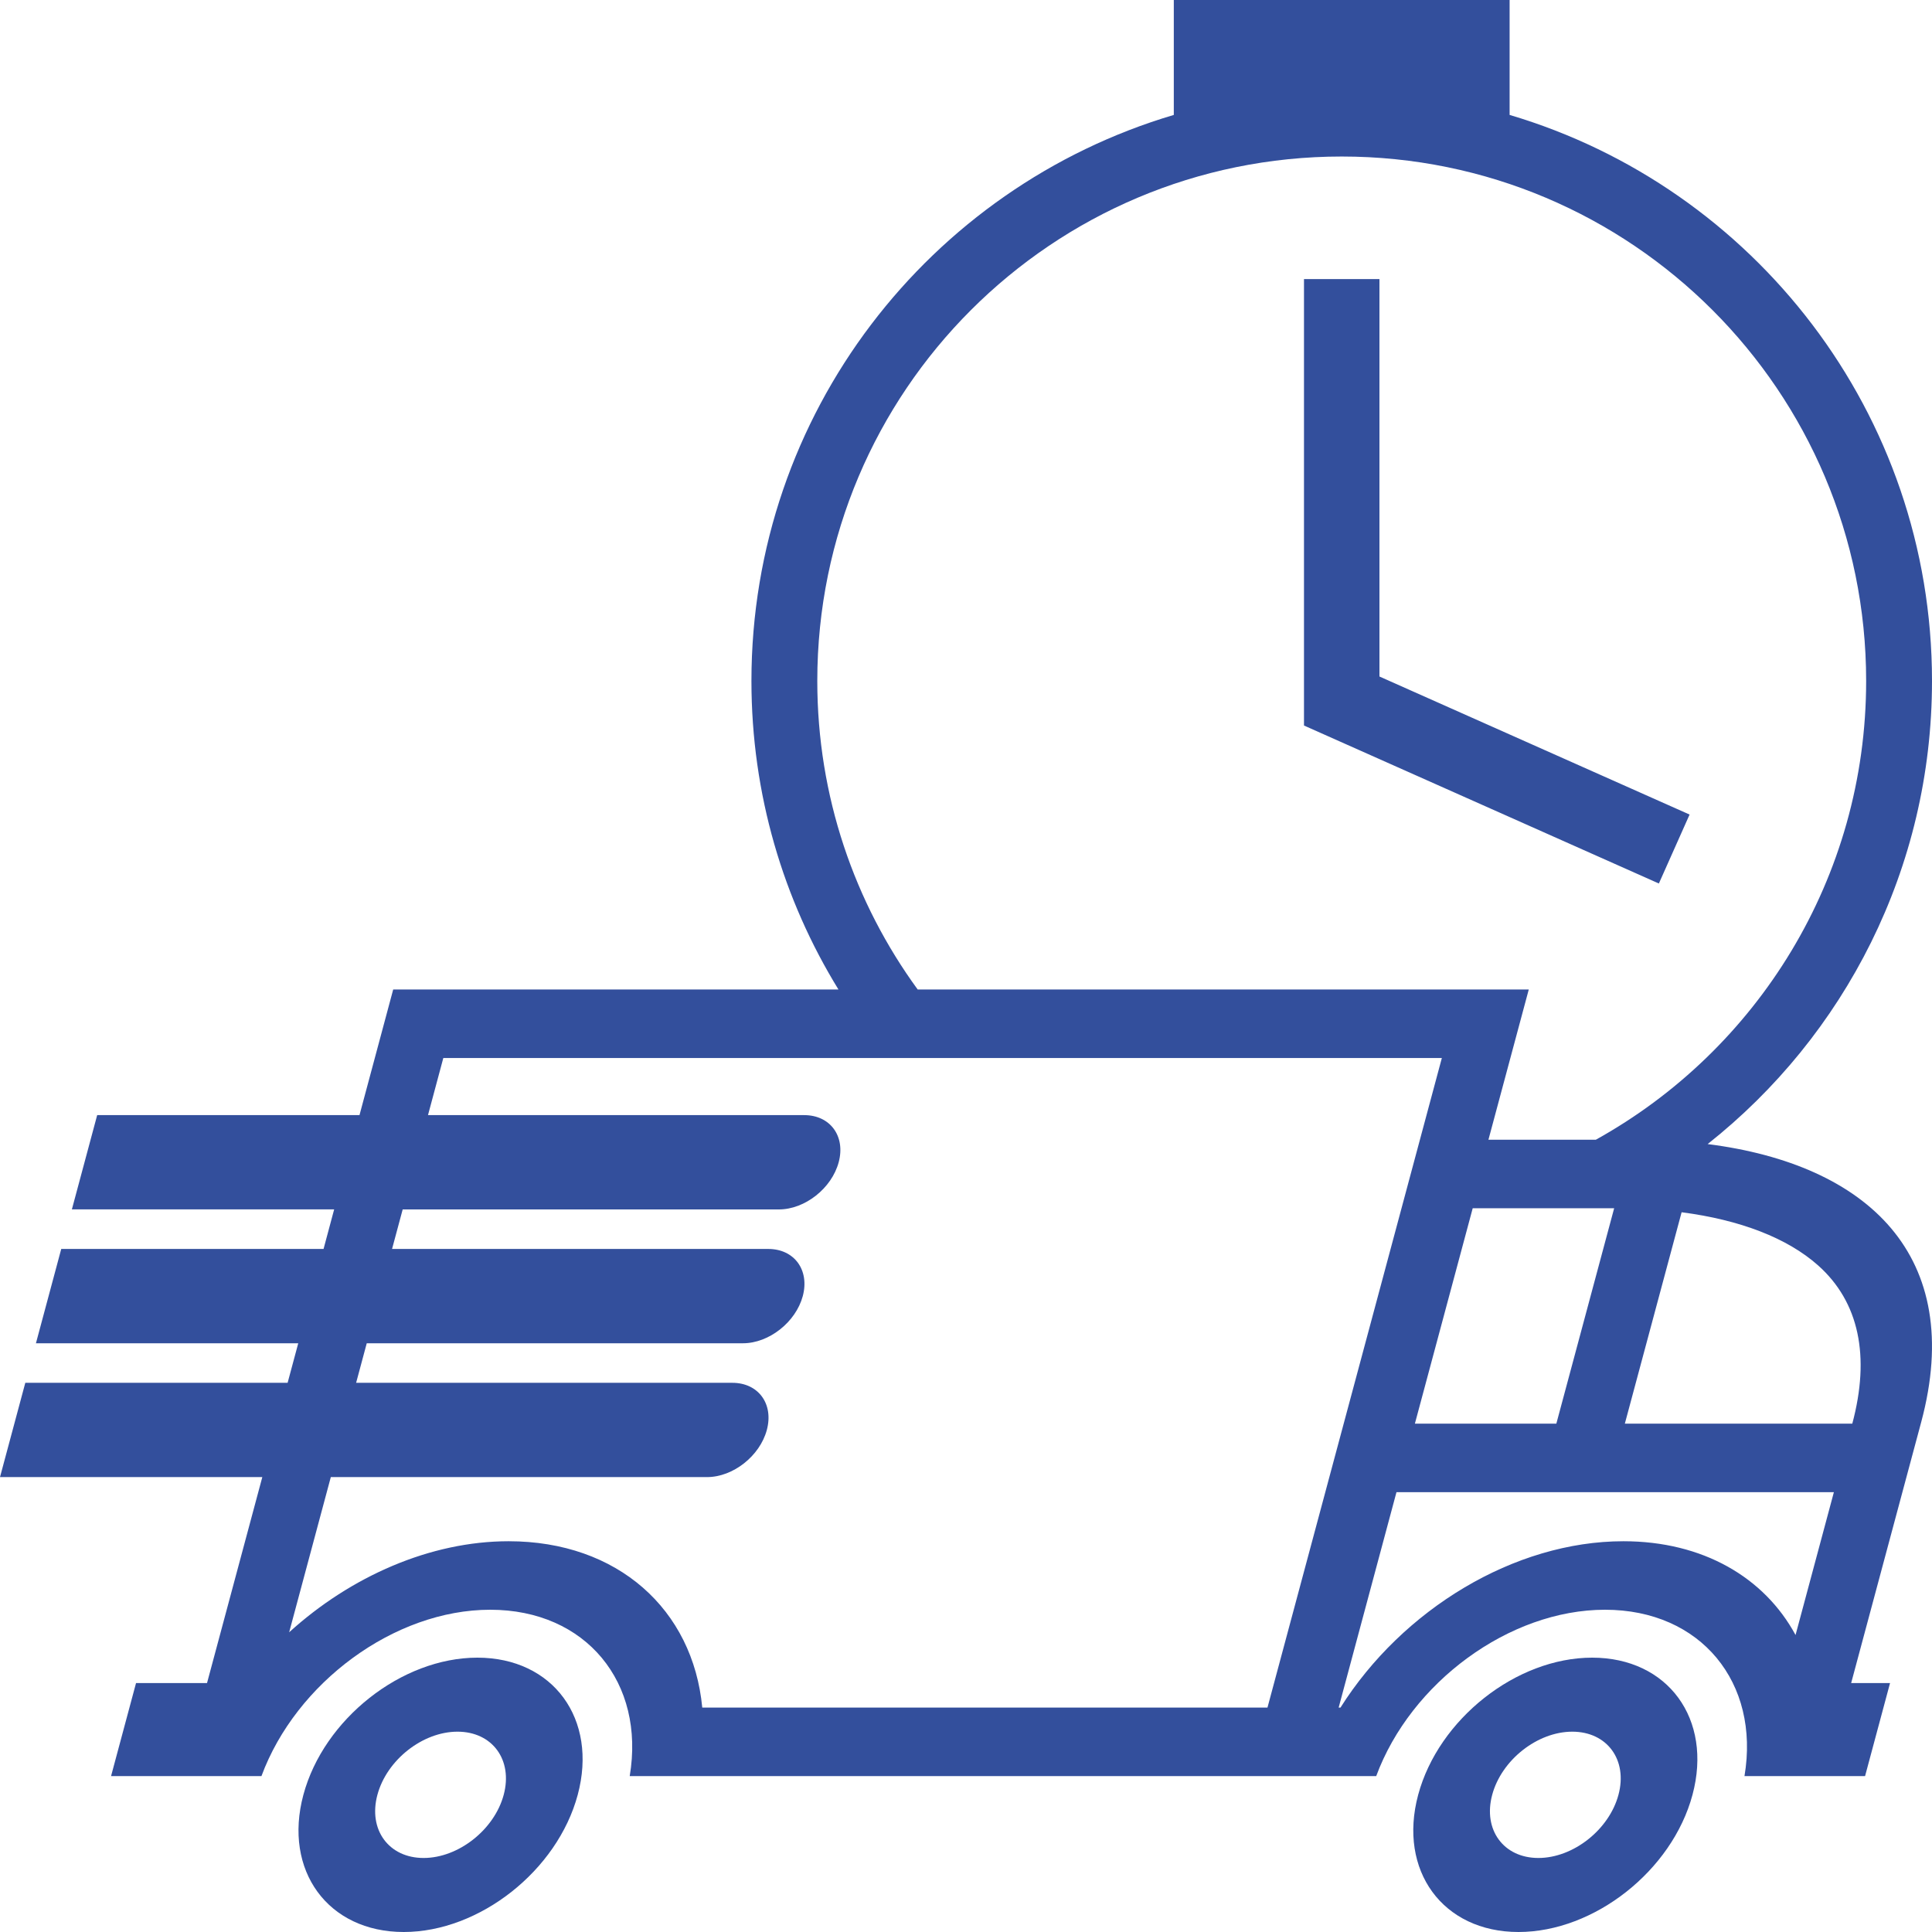 <svg width="70" height="70" viewBox="0 0 70 70" fill="none" xmlns="http://www.w3.org/2000/svg">
<g clip-path="url(#clip0_1_28)">
<path d="M17.296 60.06C14.551 60.06 11.729 62.285 10.992 65.03C10.255 67.775 11.883 70 14.628 70C17.373 70 20.195 67.775 20.932 65.03C21.669 62.285 20.041 60.06 17.296 60.06ZM18.25 65.03C17.911 66.293 16.611 67.318 15.348 67.318C14.084 67.318 13.335 66.293 13.674 65.03C14.013 63.766 15.312 62.742 16.576 62.742C17.84 62.742 18.589 63.766 18.25 65.03ZM61.871 41.452C66.822 37.535 70 31.475 70 24.672C70 14.974 63.544 6.785 54.696 4.164V0H42.529V4.164C33.681 6.785 27.226 14.974 27.226 24.672C27.226 28.77 28.379 32.599 30.379 35.852H14.246L13.025 40.403H3.521L2.604 43.819H12.107L11.723 45.252H2.219L1.302 48.669H10.806L10.421 50.101H0.917L0 53.518H9.504L7.501 60.98H4.929L4.024 64.351H9.473C10.722 60.967 14.288 58.324 17.762 58.324C21.236 58.324 23.384 60.967 22.816 64.351H49.863C51.112 60.967 54.679 58.324 58.153 58.324C61.627 58.324 63.775 60.967 63.206 64.351H67.575L68.48 60.98H67.071C67.453 59.557 69.017 53.729 69.609 51.525C71.225 45.506 67.673 42.188 61.871 41.452ZM29.612 24.672C29.612 14.178 38.119 5.671 48.613 5.671C59.106 5.671 67.614 14.178 67.614 24.672C67.614 31.824 63.661 38.053 57.821 41.294C56.414 41.294 55.229 41.294 53.929 41.294L55.39 35.852H33.25C30.963 32.715 29.612 28.851 29.612 24.672ZM58.484 43.777L56.389 51.582H51.264L53.359 43.777H58.484ZM25.444 61.869C25.108 58.314 22.381 55.842 18.428 55.842C15.595 55.842 12.711 57.112 10.477 59.14L11.986 53.518H25.617C26.561 53.518 27.531 52.753 27.784 51.81C28.037 50.866 27.478 50.102 26.534 50.102H12.903L13.288 48.669H26.919C27.862 48.669 28.832 47.904 29.086 46.961C29.339 46.017 28.78 45.252 27.836 45.252H14.205L14.59 43.82H28.221C29.164 43.82 30.134 43.055 30.387 42.111C30.641 41.168 30.081 40.403 29.138 40.403H15.507L16.062 38.334H52.241L45.923 61.869H25.444V61.869ZM65.056 59.24C63.928 57.154 61.699 55.842 58.819 55.842C54.866 55.842 50.812 58.315 48.568 61.869H48.502L50.597 54.064H66.445L65.056 59.24ZM67.112 51.582H58.871L60.928 43.922C63.044 44.197 64.758 44.856 65.871 45.846C67.36 47.171 67.767 49.139 67.112 51.582ZM57.687 60.06C54.942 60.06 52.12 62.285 51.383 65.03C50.646 67.775 52.274 70 55.018 70C57.763 70 60.586 67.775 61.322 65.03C62.059 62.285 60.431 60.06 57.687 60.06ZM58.64 65.03C58.301 66.293 57.002 67.318 55.738 67.318C54.475 67.318 53.725 66.293 54.065 65.03C54.404 63.766 55.703 62.742 56.967 62.742C58.23 62.742 58.98 63.766 58.64 65.03ZM60.104 32.011L47.246 26.287V10.112H49.98V24.511L61.217 29.513L60.104 32.011Z" fill="#334F9C"/>
</g>
<defs>
<clipPath id="clip0_1_28">
<rect width="70" height="70" fill="white"/>
</clipPath>
</defs>
</svg>
